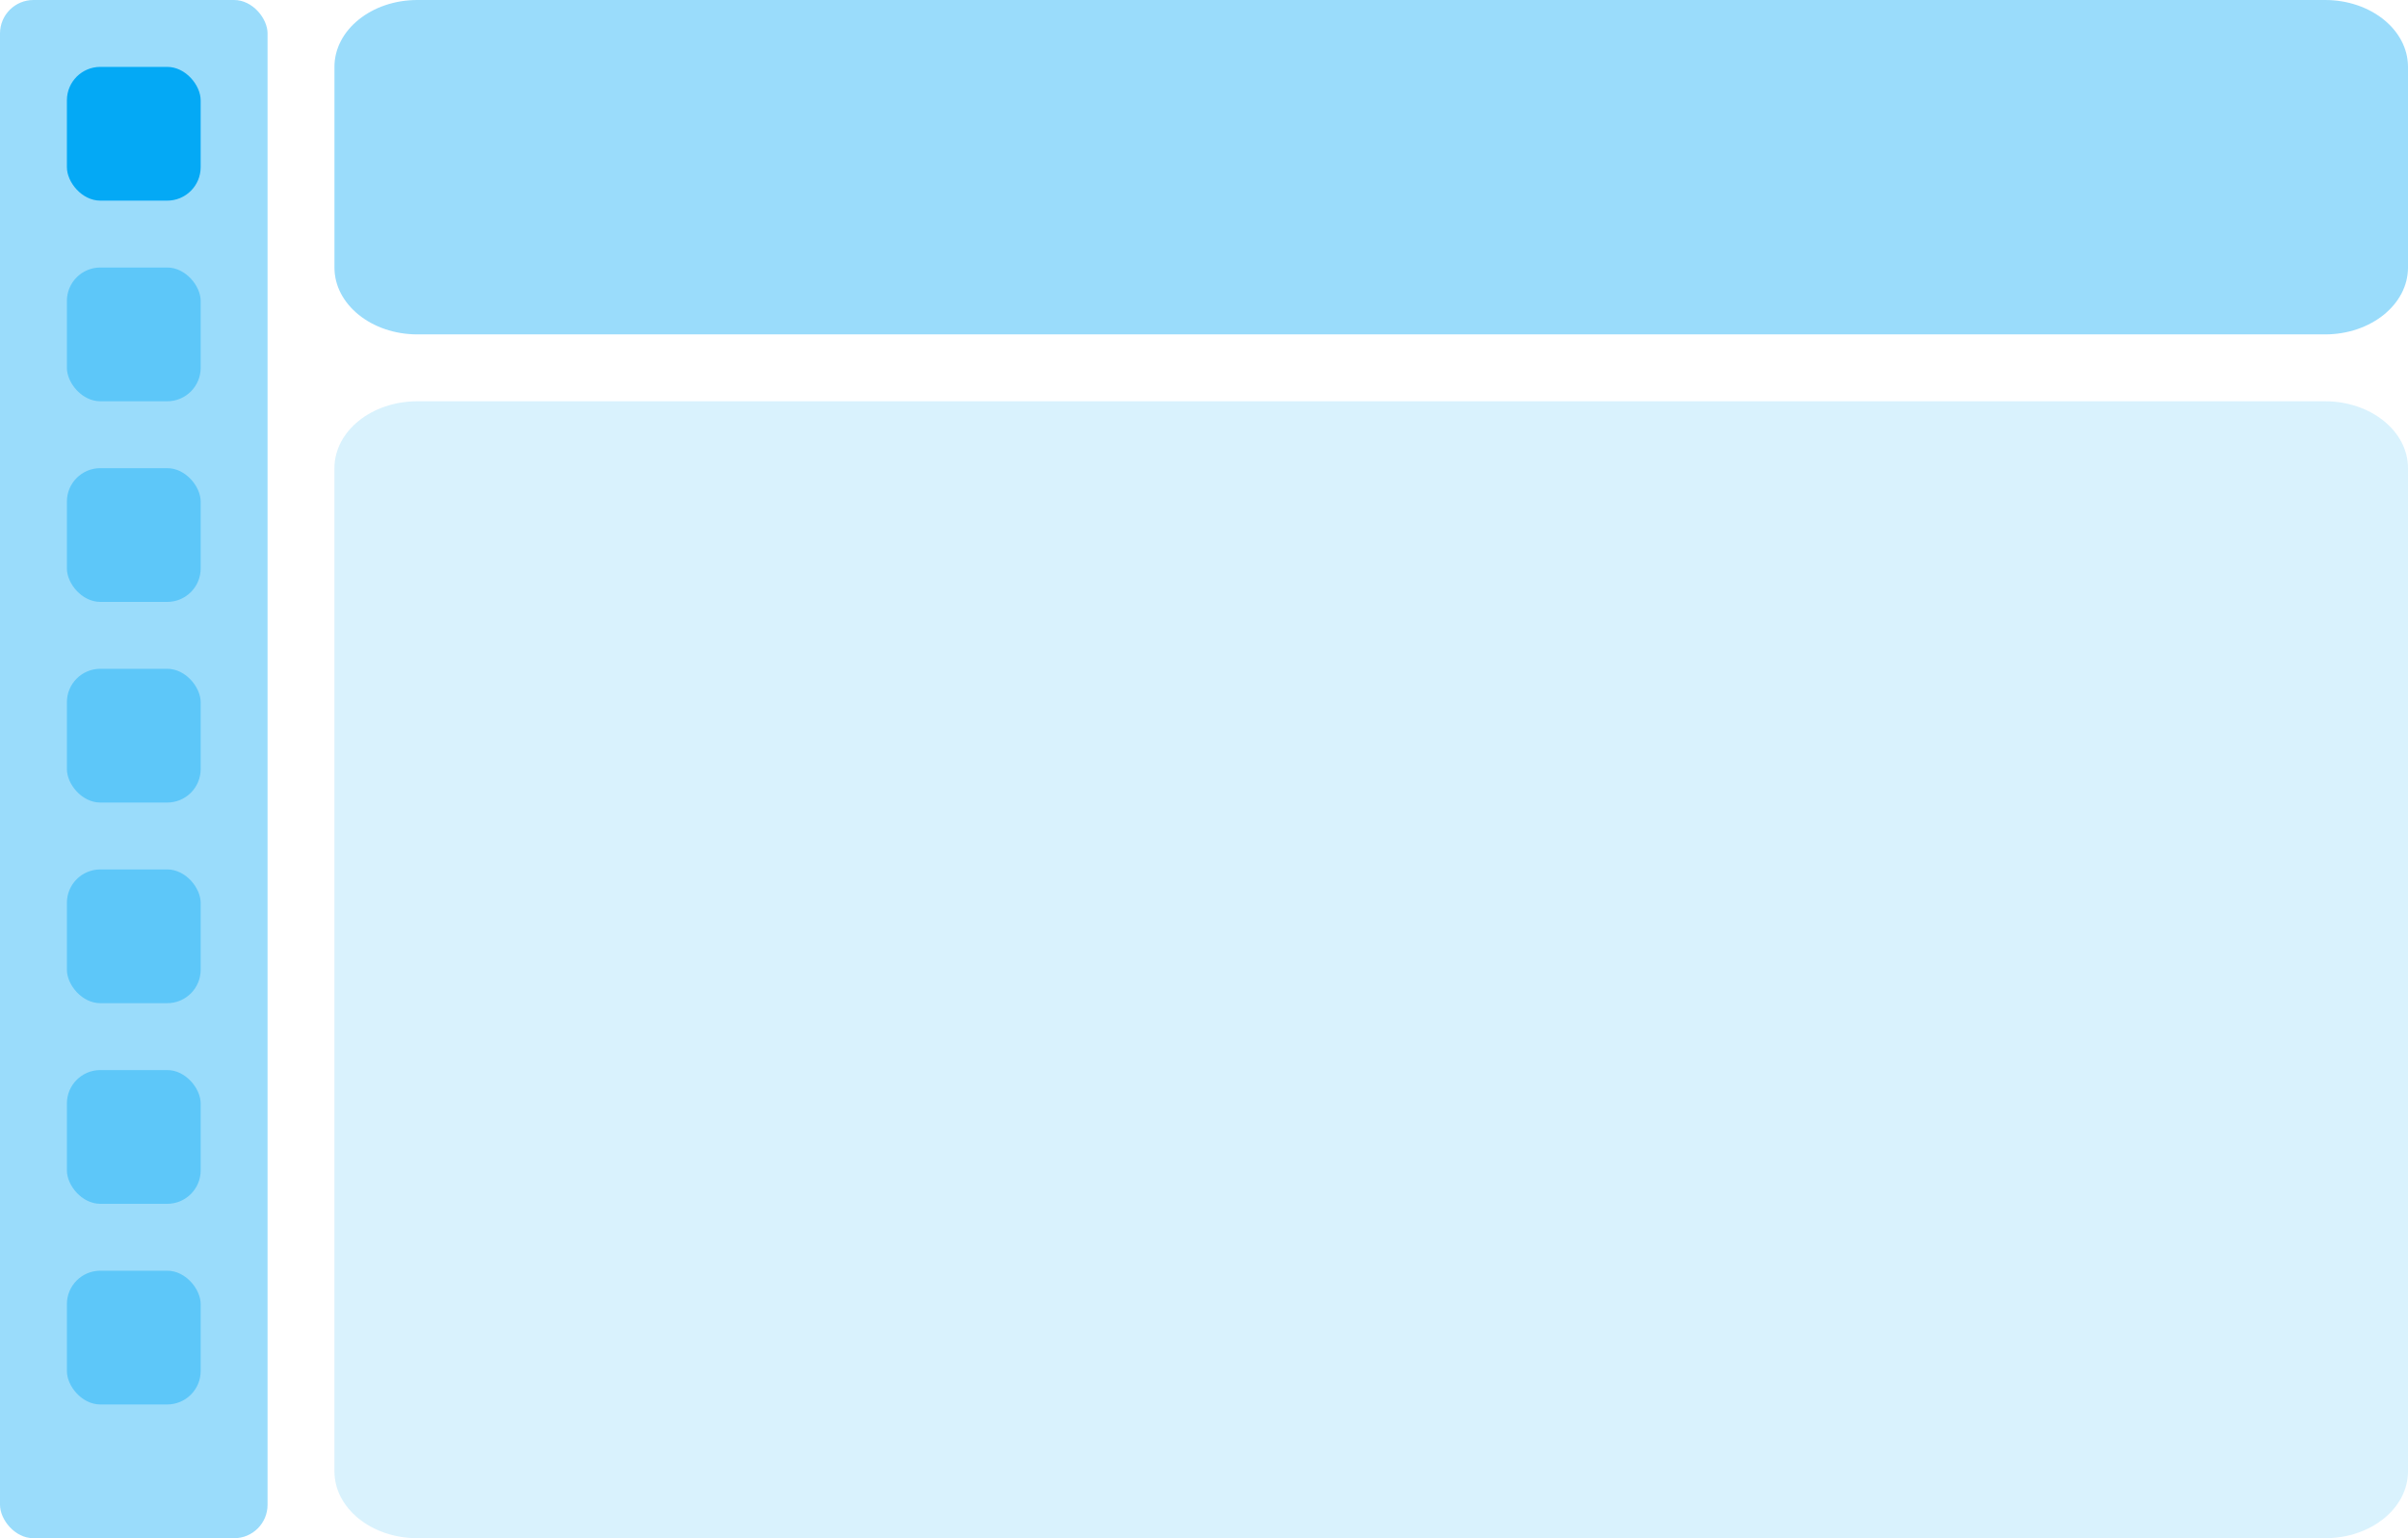 <svg width="72" height="46" viewBox="0 0 72 46" fill="none" xmlns="http://www.w3.org/2000/svg">
<g clip-path="url(#clip0_7611_401979)">
<rect width="8" height="46" rx="1" fill="#04a9f5" fill-opacity="0.4"/>
<rect x="2" y="2" width="4" height="4" rx="1" fill="#04a9f5"/>
<rect x="2" y="8" width="4" height="4" rx="1" fill="#04a9f5" fill-opacity="0.4"/>
<rect x="2" y="14" width="4" height="4" rx="1" fill="#04a9f5" fill-opacity="0.4"/>
<rect x="2" y="20" width="4" height="4" rx="1" fill="#04a9f5" fill-opacity="0.4"/>
<rect x="2" y="26" width="4" height="4" rx="1" fill="#04a9f5" fill-opacity="0.4"/>
<rect x="2" y="32" width="4" height="4" rx="1" fill="#04a9f5" fill-opacity="0.4"/>
<rect x="2" y="38" width="4" height="4" rx="1" fill="#04a9f5" fill-opacity="0.4"/>
<path d="M69.52 0H12.48C11.11 0 10 0.895 10 2V8C10 9.105 11.11 10 12.48 10H69.52C70.89 10 72 9.105 72 8V2C72 0.895 70.89 0 69.52 0Z" fill="#04a9f5" fill-opacity="0.4"/>
<path d="M69.52 12H12.48C11.11 12 10 12.895 10 14V44C10 45.105 11.11 46 12.48 46H69.52C70.89 46 72 45.105 72 44V14C72 12.895 70.89 12 69.52 12Z" fill="#04a9f5" fill-opacity="0.15"/>
</g>
<defs>
<clipPath id="clip0_7611_401979">
<rect width="72" height="46" fill="white"/>
</clipPath>
</defs>
</svg>
